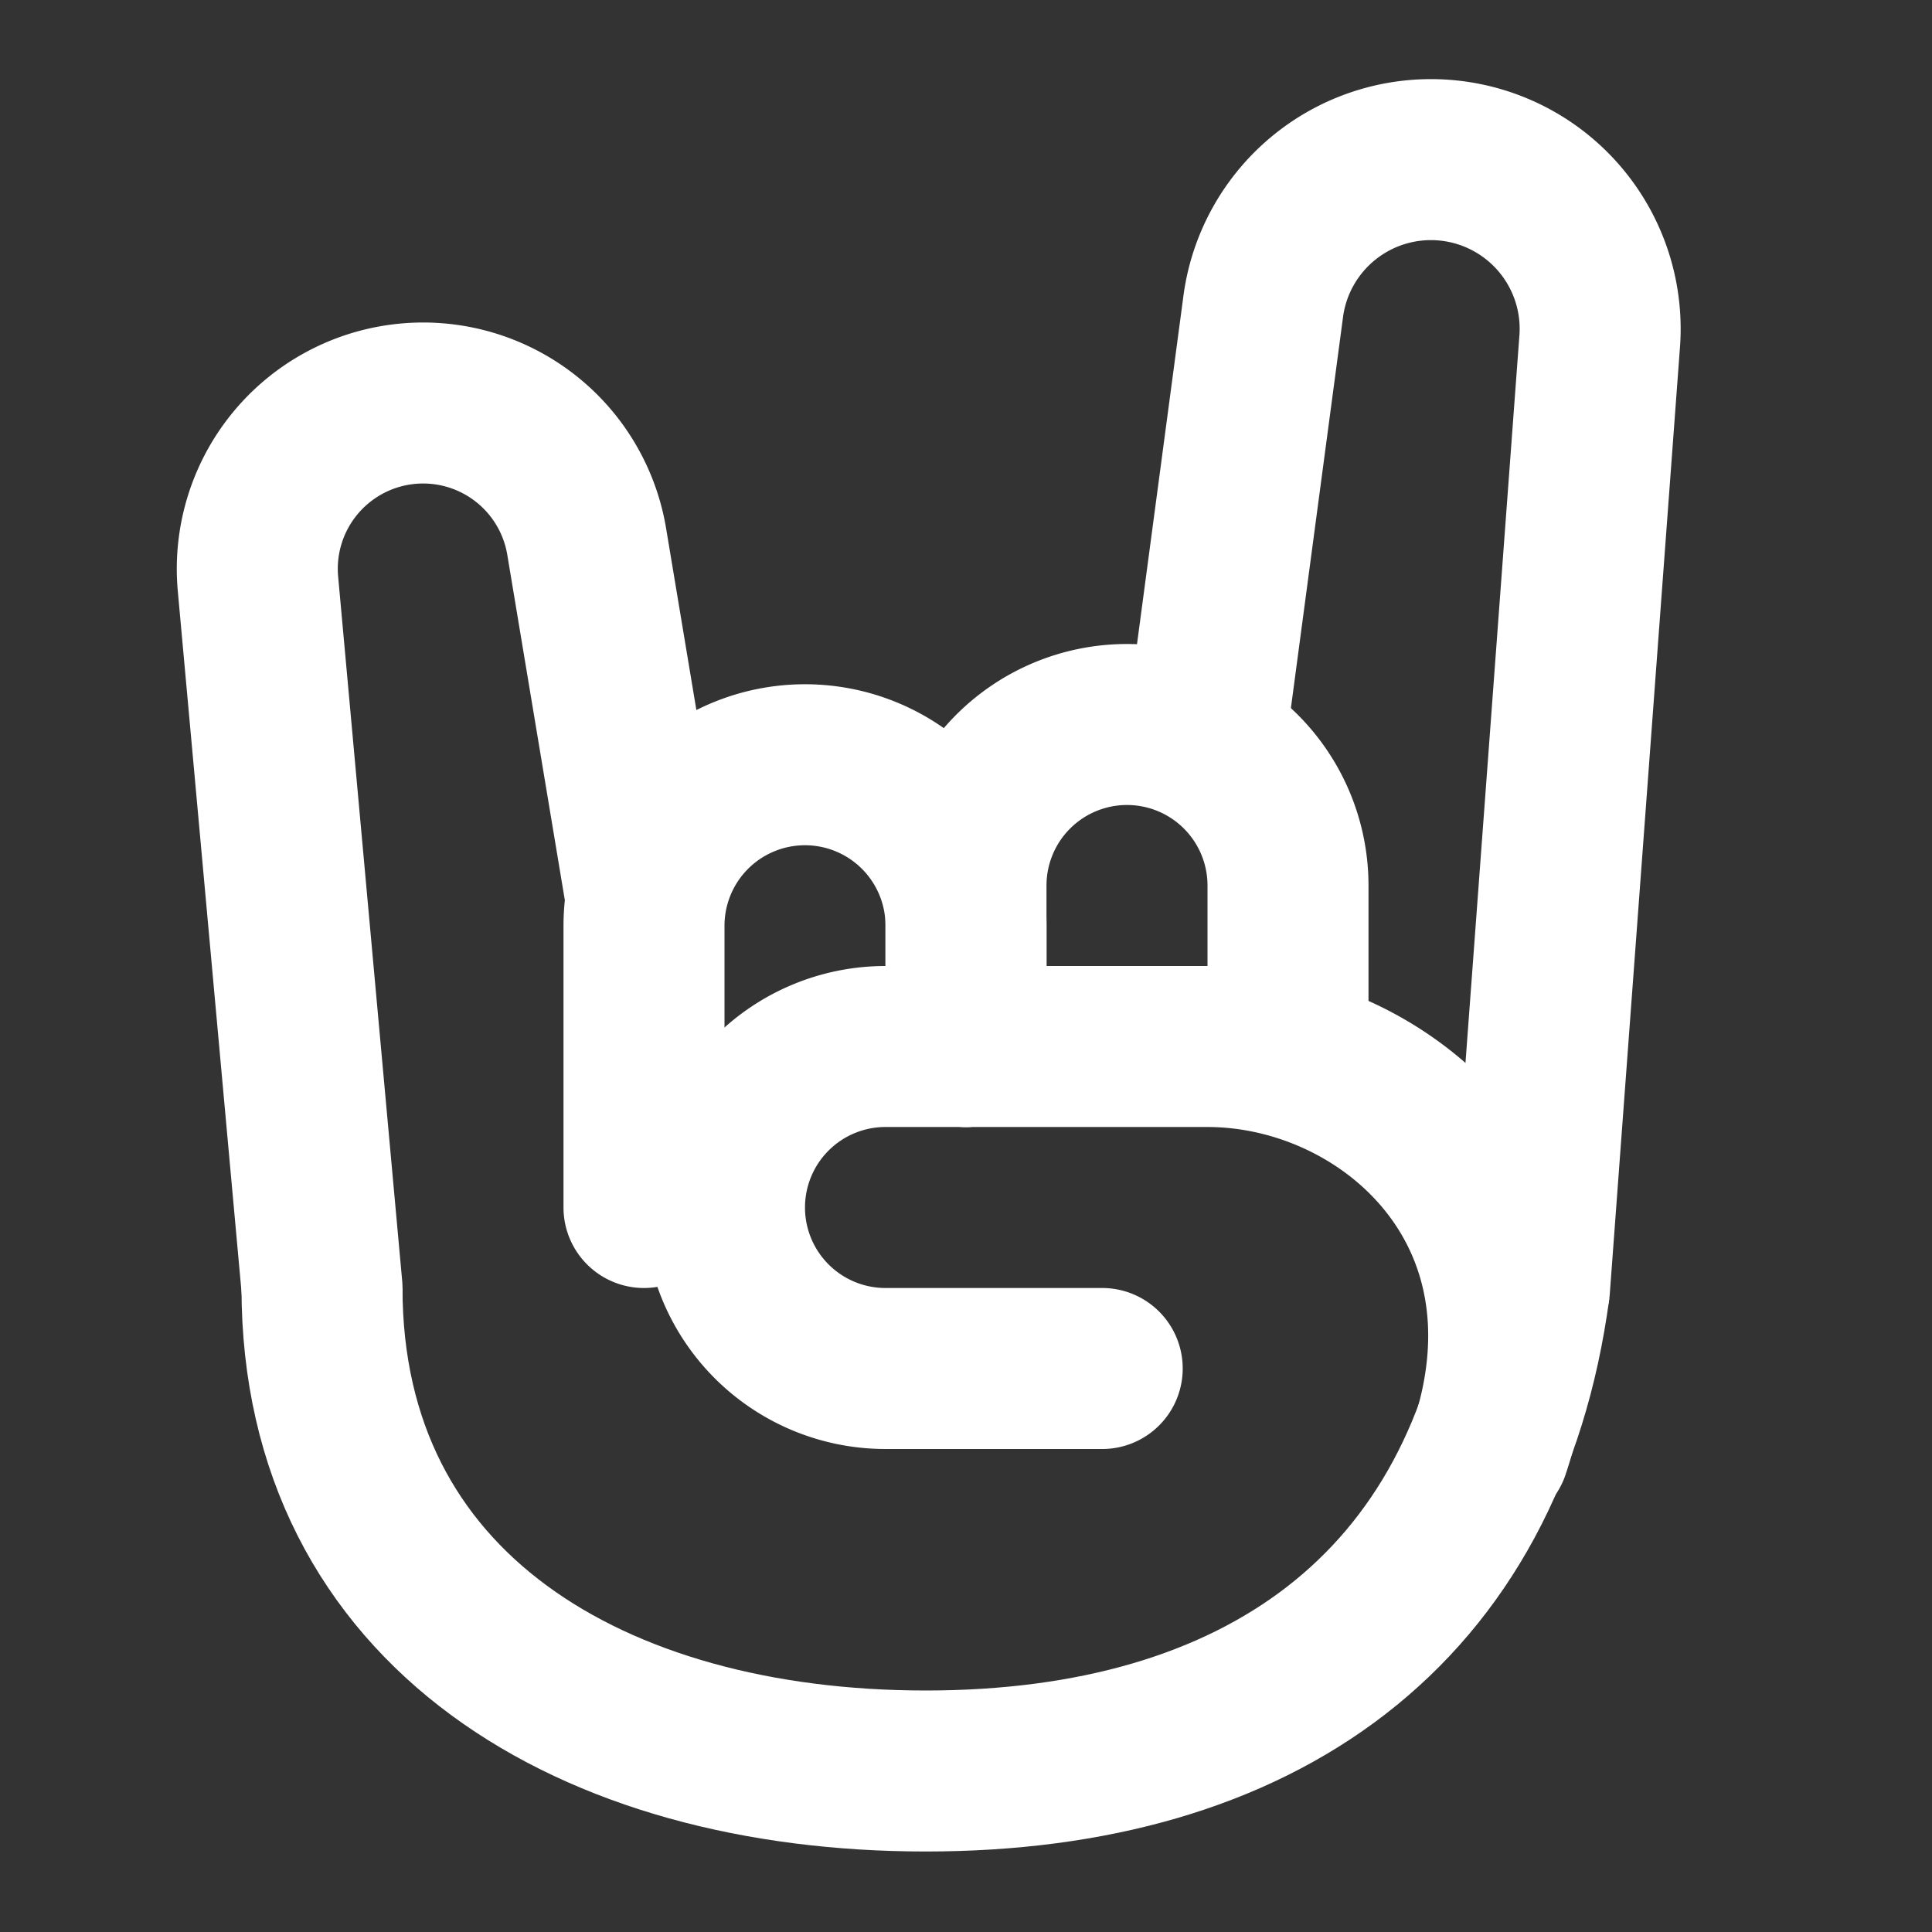 <svg xmlns="http://www.w3.org/2000/svg" width="24" height="24" viewBox="0 0 24 24"><rect x="0" y="0" width="24" height="24" fill="#333333" stroke="none"/><g fill="none" stroke="#ffffff" stroke-width="2"><path stroke-linecap="round" stroke-linejoin="round" d="m19 16l.87-11.735a2.102 2.102 0 0 0-4.181-.433L15 9m-7 2l-.713-4.279a2.06 2.06 0 0 0-4.083.525L4 16m8-3v-1.5a2 2 0 1 0-4 0V15"/><path stroke-linecap="round" stroke-linejoin="round" d="M16 13v-2a2 2 0 1 0-4 0v2"/><path d="M19 16c-.536 4-3.358 6-7.5 6C7.358 22 4 20 4 16"/><path stroke-linecap="round" stroke-linejoin="round" d="M13.692 17H11a2 2 0 1 1 0-4h4c2.21 0 4.5 2 3.5 5"/></g></svg>